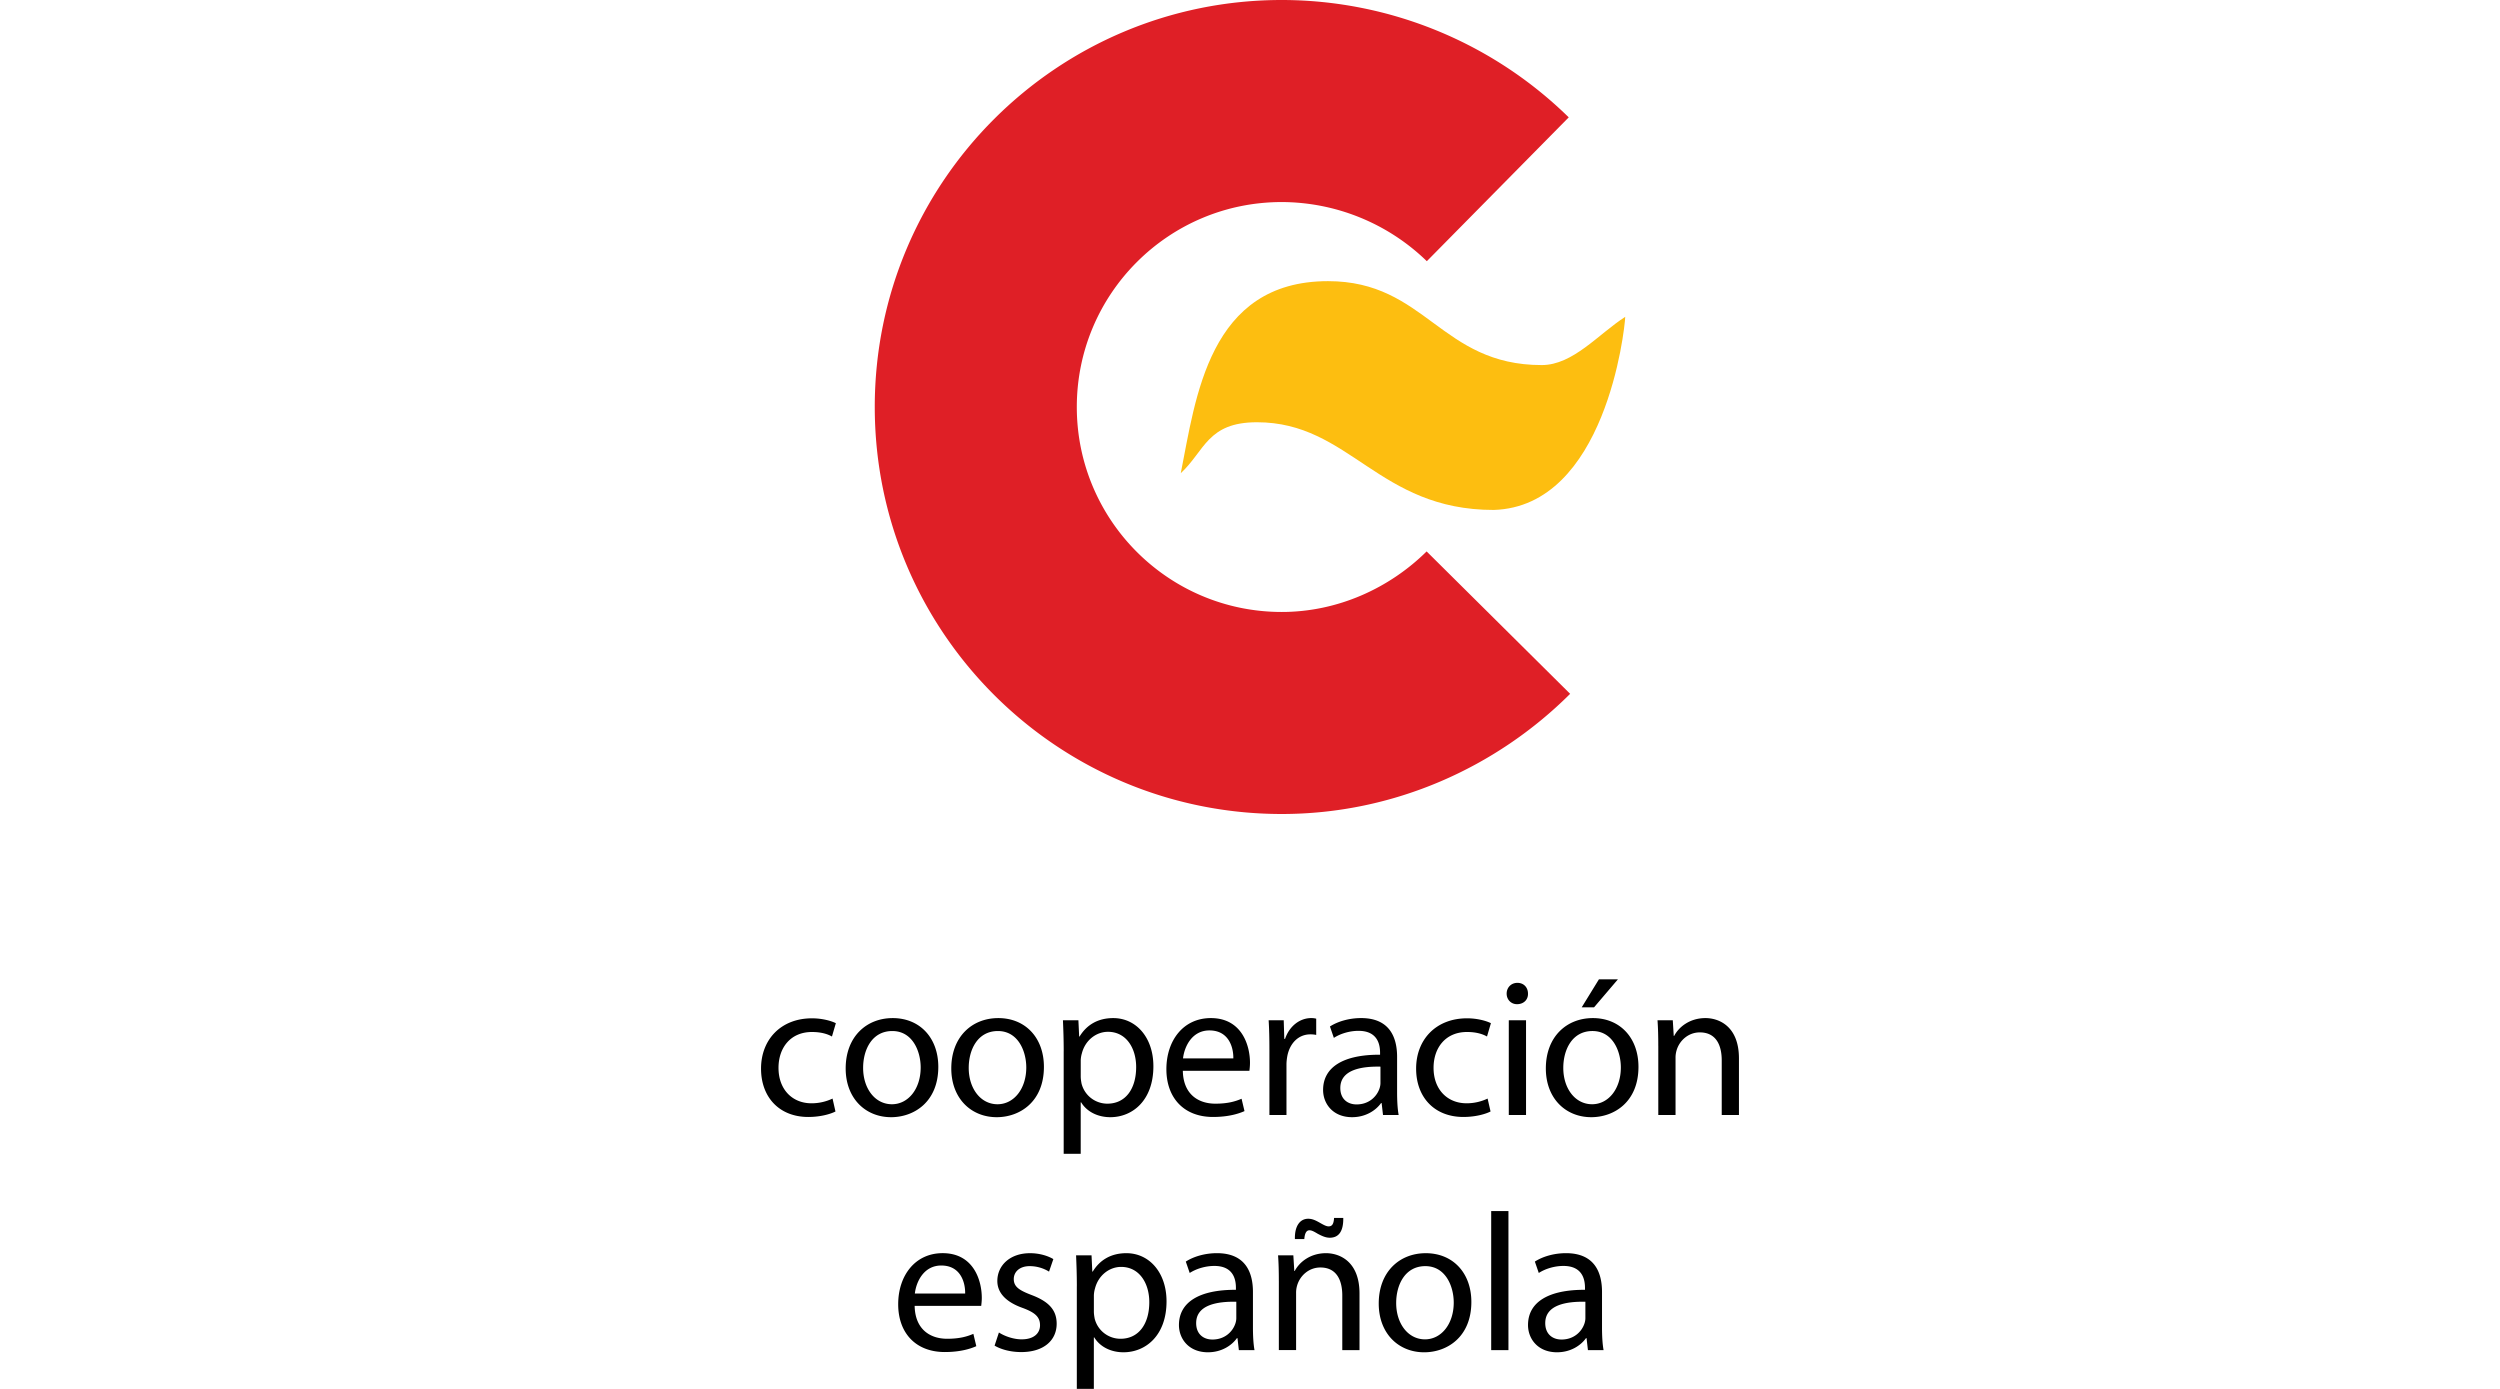 <svg xmlns="http://www.w3.org/2000/svg" width="180" height="100" viewBox="0 0 180 100"><g fill-rule="evenodd" clip-rule="evenodd"><path fill="#DF1F26" d="M92.287 0a29.546 29.546 0 0 1 20.662 8.45l-10.217 10.356a15.05 15.05 0 0 0-10.445-4.258c-8.15 0-14.757 6.607-14.757 14.757 0 8.15 6.607 14.757 14.757 14.757 4.043 0 7.765-1.725 10.43-4.359l10.333 10.253c-5.301 5.286-12.685 8.652-20.763 8.652-16.185 0-29.304-13.12-29.304-29.304C62.982 13.12 76.102 0 92.287 0"/><path fill="#FDBE10" d="M95.616 20.243c7.053 0 8.099 6.042 15.389 6.042 2.257 0 4.077-2.231 6.012-3.473-.038.953-1.429 13.661-9.47 13.904-8.333 0-10.347-6.314-17.048-6.314-3.575 0-3.758 2.074-5.483 3.666 1.077-5.386 1.995-13.825 10.6-13.825"/></g><path d="M60.154 80.027c-.324.17-1.045.395-1.961.395-2.057 0-3.398-1.396-3.398-3.48 0-2.101 1.439-3.623 3.666-3.623.732 0 1.382.181 1.72.351l-.281.96c-.296-.17-.76-.326-1.437-.326-1.566 0-2.411 1.157-2.411 2.58 0 1.579 1.015 2.553 2.367 2.553a3.51 3.51 0 0 0 1.524-.34l.211.93zm7.404-3.214c0 2.525-1.749 3.625-3.398 3.625-1.846 0-3.271-1.354-3.271-3.51 0-2.284 1.495-3.625 3.384-3.625 1.96 0 3.285 1.426 3.285 3.51zm-5.413.071c0 1.495.859 2.622 2.073 2.622 1.182 0 2.071-1.113 2.071-2.649 0-1.157-.579-2.622-2.043-2.622-1.468 0-2.101 1.352-2.101 2.649zm13.017-.071c0 2.525-1.749 3.625-3.398 3.625-1.846 0-3.271-1.354-3.271-3.51 0-2.284 1.495-3.625 3.384-3.625 1.96 0 3.285 1.426 3.285 3.51zm-5.414.071c0 1.495.859 2.622 2.073 2.622 1.182 0 2.071-1.113 2.071-2.649 0-1.157-.579-2.622-2.043-2.622-1.467 0-2.101 1.352-2.101 2.649zm6.839-1.198c0-.875-.028-1.579-.055-2.227h1.113l.055 1.171h.03c.507-.833 1.311-1.327 2.424-1.327 1.648 0 2.89 1.396 2.89 3.469 0 2.452-1.495 3.666-3.102 3.666-.902 0-1.692-.395-2.101-1.072h-.03v3.708h-1.226v-7.388zm1.226 1.818c0 .184.03.354.057.507a1.914 1.914 0 0 0 1.862 1.453c1.311 0 2.071-1.072 2.071-2.635 0-1.368-.719-2.539-2.029-2.539-.845 0-1.635.606-1.876 1.538a2.053 2.053 0 0 0-.085.507v1.169zm7.351-.408c.028 1.678 1.1 2.369 2.342 2.369.886 0 1.423-.156 1.887-.354l.211.889c-.436.197-1.182.422-2.268.422-2.101 0-3.356-1.38-3.356-3.439 0-2.057 1.212-3.68 3.2-3.68 2.227 0 2.819 1.961 2.819 3.214 0 .255-.028.452-.041.579h-4.794zm3.636-.889c.016-.79-.324-2.016-1.72-2.016-1.253 0-1.804 1.157-1.903 2.016H88.8zm2.597-.62c0-.804-.014-1.495-.055-2.128h1.086l.041 1.338h.057c.31-.916 1.056-1.495 1.887-1.495.142 0 .241.016.354.044v1.169a1.88 1.88 0 0 0-.422-.041c-.875 0-1.495.663-1.664 1.593-.028.17-.055.367-.055.579v3.636h-1.228v-4.695zm8.18 4.695l-.099-.861h-.041c-.381.537-1.116 1.017-2.087 1.017-1.382 0-2.087-.973-2.087-1.961 0-1.648 1.467-2.551 4.102-2.537v-.142c0-.562-.156-1.577-1.552-1.577-.634 0-1.297.195-1.775.507l-.282-.82c.562-.365 1.382-.606 2.241-.606 2.087 0 2.594 1.426 2.594 2.792v2.553c0 .592.028 1.169.112 1.635h-1.126zm-.184-3.483c-1.352-.028-2.89.211-2.89 1.538 0 .804.537 1.182 1.171 1.182.888 0 1.451-.562 1.648-1.141.044-.126.071-.269.071-.395v-1.184zm7.927 3.228c-.324.17-1.045.395-1.961.395-2.057 0-3.398-1.396-3.398-3.48 0-2.101 1.439-3.623 3.666-3.623.732 0 1.382.181 1.719.351l-.282.96c-.296-.17-.76-.326-1.437-.326-1.566 0-2.411 1.157-2.411 2.58 0 1.579 1.015 2.553 2.367 2.553a3.51 3.51 0 0 0 1.524-.34l.213.93zm2.695-8.485c.014.422-.296.76-.79.76-.436 0-.746-.337-.746-.76 0-.438.324-.776.774-.776.466 0 .762.338.762.776zm-1.382 8.74v-6.823h1.242v6.823h-1.242zm9.337-3.469c0 2.525-1.749 3.625-3.398 3.625-1.846 0-3.271-1.354-3.271-3.51 0-2.284 1.495-3.625 3.384-3.625 1.96 0 3.285 1.426 3.285 3.51zm-5.413.071c0 1.495.859 2.622 2.073 2.622 1.182 0 2.071-1.113 2.071-2.649 0-1.157-.579-2.622-2.043-2.622-1.468 0-2.101 1.352-2.101 2.649zm3.932-6.37l-1.719 2.016h-.888l1.24-2.016h1.367zm2.907 4.791c0-.705-.014-1.281-.055-1.846h1.1l.069 1.127h.03c.337-.647 1.127-1.283 2.254-1.283.946 0 2.411.565 2.411 2.904v4.075h-1.24v-3.933c0-1.1-.409-2.016-1.579-2.016-.817 0-1.451.576-1.664 1.267a1.833 1.833 0 0 0-.083.579v4.102h-1.242v-4.976zM65.855 94.022c.028 1.678 1.1 2.369 2.339 2.369.888 0 1.426-.156 1.889-.354l.211.888c-.436.197-1.182.422-2.268.422-2.101 0-3.356-1.38-3.356-3.439 0-2.057 1.212-3.68 3.2-3.68 2.227 0 2.819 1.961 2.819 3.214 0 .255-.028.452-.041.579h-4.793zm3.636-.889c.016-.79-.324-2.016-1.719-2.016-1.253 0-1.804 1.157-1.903 2.016h3.622zm2.431 2.806c.365.241 1.015.494 1.635.494.902 0 1.325-.45 1.325-1.015 0-.592-.351-.916-1.27-1.253-1.226-.438-1.804-1.113-1.804-1.933 0-1.1.888-2.002 2.355-2.002.691 0 1.297.197 1.678.425l-.31.902a2.654 2.654 0 0 0-1.396-.395c-.735 0-1.143.422-1.143.93 0 .565.409.817 1.297 1.155 1.185.452 1.791 1.045 1.791 2.059 0 1.198-.93 2.043-2.551 2.043-.748 0-1.439-.181-1.919-.464l.312-.946zm5.611-3.327c0-.875-.028-1.579-.055-2.227h1.113l.055 1.171h.03c.507-.833 1.311-1.327 2.424-1.327 1.648 0 2.89 1.396 2.89 3.469 0 2.452-1.495 3.666-3.102 3.666-.902 0-1.692-.395-2.101-1.072h-.03V100h-1.226v-7.388zm1.226 1.819c0 .184.03.354.057.507a1.914 1.914 0 0 0 1.862 1.453c1.311 0 2.071-1.072 2.071-2.635 0-1.368-.719-2.539-2.029-2.539-.845 0-1.635.606-1.876 1.538a2.053 2.053 0 0 0-.085.507v1.169zm10.439 2.777l-.099-.861h-.041c-.381.537-1.116 1.017-2.087 1.017-1.382 0-2.087-.973-2.087-1.961 0-1.648 1.467-2.551 4.102-2.537v-.142c0-.562-.156-1.577-1.552-1.577-.634 0-1.297.197-1.775.507l-.282-.82c.562-.365 1.382-.606 2.241-.606 2.087 0 2.594 1.426 2.594 2.792v2.553c0 .592.028 1.169.112 1.635h-1.126zm-.184-3.482c-1.352-.028-2.89.211-2.89 1.538 0 .804.537 1.182 1.171 1.182.888 0 1.451-.562 1.648-1.141.044-.126.071-.269.071-.395v-1.184zm3.062-1.495c0-.705-.014-1.281-.055-1.846h1.1l.069 1.127h.03c.337-.647 1.127-1.283 2.254-1.283.946 0 2.411.565 2.411 2.904v4.075h-1.24v-3.933c0-1.1-.409-2.016-1.579-2.016-.817 0-1.451.576-1.664 1.267a1.833 1.833 0 0 0-.083.579v4.102h-1.242v-4.976zm1.158-3.016c-.028-.916.351-1.465.957-1.465.31 0 .551.126.875.31.225.126.422.239.592.239.225 0 .367-.126.395-.606h.663c.014.944-.312 1.423-.973 1.423-.296 0-.565-.126-.861-.282-.282-.168-.436-.253-.606-.253-.225 0-.337.239-.365.634h-.677zm12.704 4.525c0 2.525-1.749 3.625-3.398 3.625-1.846 0-3.271-1.354-3.271-3.51 0-2.284 1.495-3.625 3.384-3.625 1.96-.001 3.285 1.425 3.285 3.51zm-5.413.071c0 1.495.859 2.622 2.073 2.622 1.182 0 2.071-1.113 2.071-2.649 0-1.157-.579-2.622-2.043-2.622-1.468-.001-2.101 1.352-2.101 2.649zm6.841-6.612h1.242v10.009h-1.242V87.199zm6.965 10.009l-.099-.861h-.041c-.381.537-1.116 1.017-2.087 1.017-1.382 0-2.087-.973-2.087-1.961 0-1.648 1.467-2.551 4.102-2.537v-.142c0-.562-.156-1.577-1.552-1.577-.634 0-1.297.197-1.775.507l-.282-.82c.562-.365 1.382-.606 2.241-.606 2.087 0 2.594 1.426 2.594 2.792v2.553c0 .592.028 1.169.112 1.635h-1.126zm-.183-3.482c-1.352-.028-2.89.211-2.89 1.538 0 .804.537 1.182 1.171 1.182.888 0 1.451-.562 1.648-1.141.044-.126.071-.269.071-.395v-1.184z"/></svg>